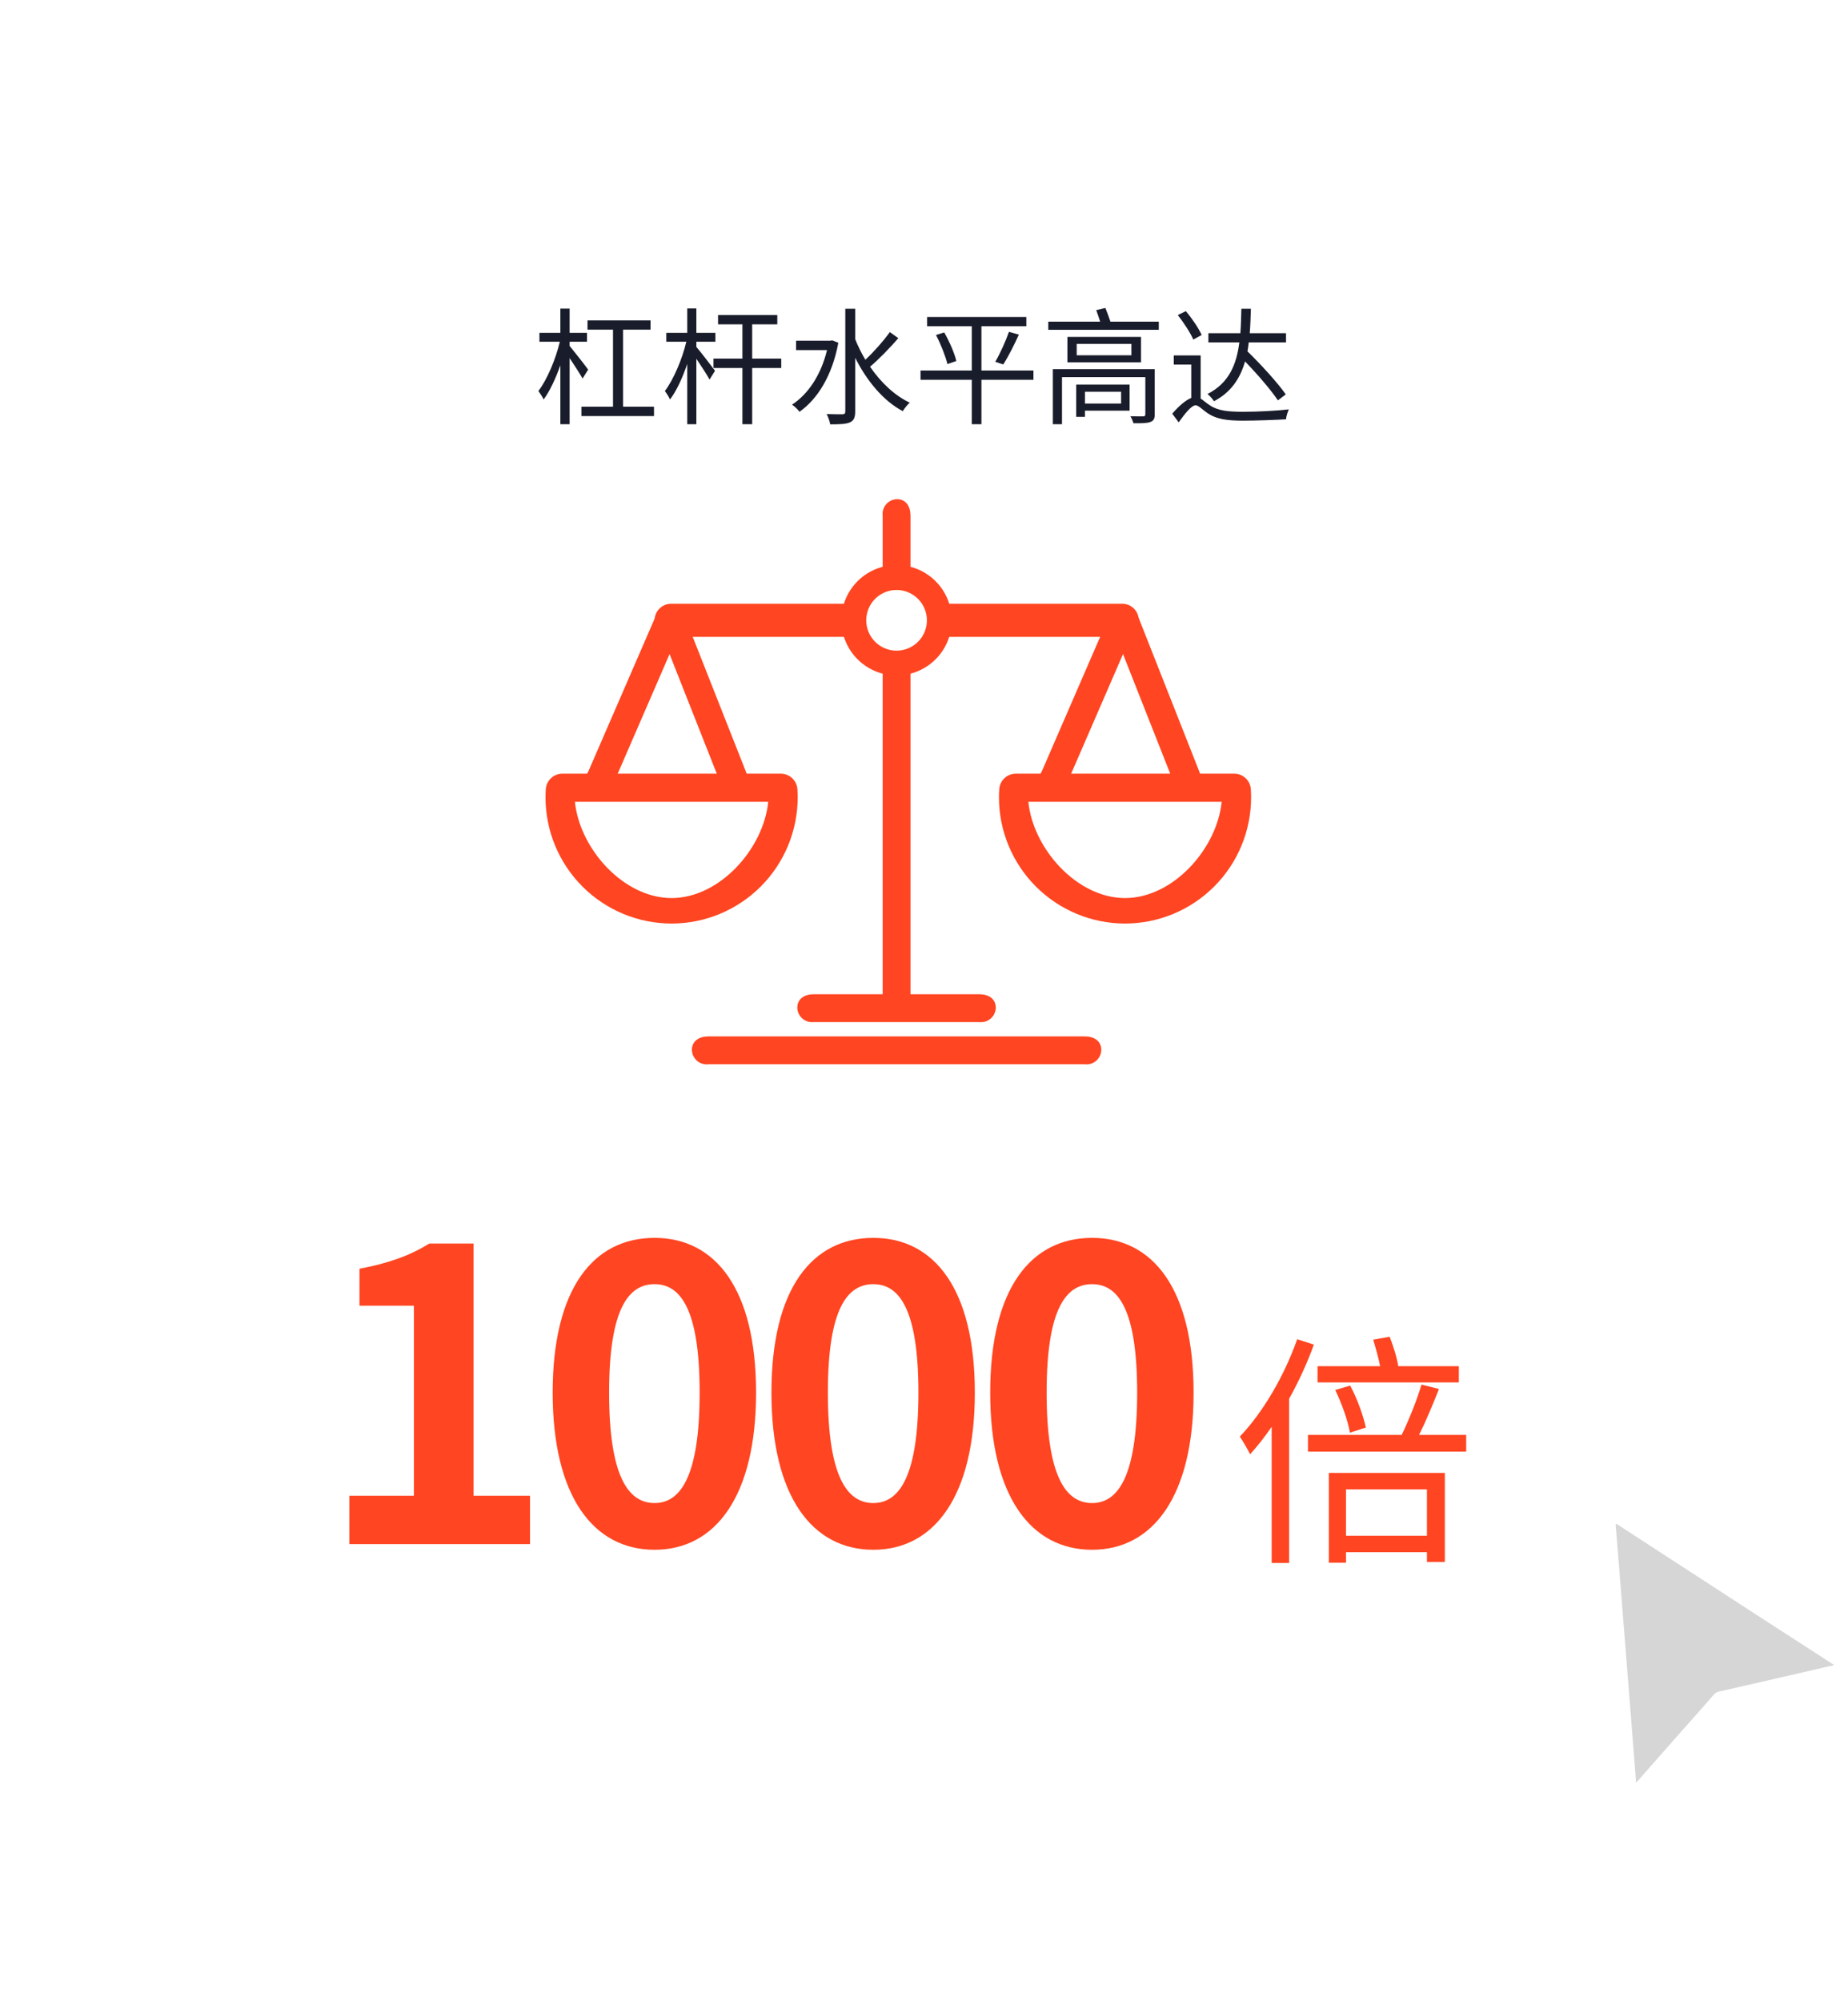 <svg width="437" height="473" viewBox="0 0 437 473" fill="none" xmlns="http://www.w3.org/2000/svg">
<g filter="url(#filter0_d_7_329)">
<rect x="20" y="20" width="392" height="433" rx="10" fill="white"/>
</g>
<g clip-path="url(#clip0_7_329)">
<path d="M386.868 421.392C386.803 420.33 386.762 419.309 386.656 418.27C385.98 409.973 385.368 401.694 384.691 393.396C384.261 388.091 383.855 382.827 383.425 377.522C382.999 371.939 382.549 366.316 382.082 360.757C382.052 360.609 381.998 360.42 382.139 360.284C382.303 360.189 382.464 360.372 382.617 360.448C385.611 362.403 388.67 364.376 391.664 366.332C397.119 369.891 402.616 373.425 408.071 376.984C411.952 379.527 415.875 382.046 419.733 384.547C424.212 387.46 428.732 390.349 433.211 393.262C433.364 393.338 433.518 393.414 433.607 393.473L433.655 393.555C433.243 393.793 432.778 393.842 432.336 393.932C423.663 395.915 415.014 397.939 406.382 399.899C405.94 399.989 405.676 400.196 405.353 400.493C402.846 403.37 400.297 406.271 397.725 409.131C394.637 412.618 391.532 416.17 388.444 419.657C387.905 420.244 387.437 420.954 386.786 421.44C386.786 421.44 386.762 421.399 386.738 421.357L386.868 421.392Z" fill="#D6D6D6"/>
</g>
<path d="M139.08 87.38L137.76 89.48C137.16 88.4 135.81 86.3 134.7 84.65V100.28H132.51V86.33C131.4 89.48 129.99 92.51 128.55 94.43C128.28 93.8 127.68 92.93 127.32 92.42C129.36 89.78 131.4 84.92 132.39 80.78H127.56V78.68H132.51V72.95H134.7V78.68H138.81V80.78H134.7V81.77C135.72 83 138.48 86.51 139.08 87.38ZM147.33 96.14H154.65V98.36H137.49V96.14H144.96V77.93H138.93V75.74H153.84V77.93H147.33V96.14ZM164.67 80.78V82.01C165.69 83.18 168.42 86.75 169.08 87.65L167.79 89.72C167.19 88.61 165.78 86.45 164.67 84.8V100.28H162.51V86.03C161.4 89.3 159.96 92.45 158.43 94.43C158.16 93.77 157.59 92.93 157.23 92.42C159.24 89.78 161.31 84.95 162.3 80.78H157.56V78.68H162.51V72.92H164.67V78.68H169.17V80.78H164.67ZM184.74 84.77V86.99H177.87V100.28H175.56V86.99H168.72V84.77H175.56V76.67H169.8V74.48H183.81V76.67H177.87V84.77H184.74ZM196.8 80.45L198.24 81.02C196.8 88.82 193.29 94.37 189.06 97.34C188.73 96.86 187.83 95.99 187.29 95.66C191.1 93.17 194.13 88.67 195.57 82.76H188.25V80.54H196.35L196.8 80.45ZM210.42 78.5L212.43 79.94C210.45 82.22 207.84 84.92 205.74 86.69C208.29 90.38 211.53 93.5 215.13 95.18C214.62 95.63 213.87 96.53 213.48 97.19C208.83 94.73 204.96 89.99 202.23 84.59V97.25C202.23 98.72 201.87 99.44 201 99.83C200.1 100.25 198.6 100.31 196.32 100.31C196.23 99.65 195.84 98.54 195.48 97.88C197.19 97.94 198.75 97.94 199.2 97.94C199.71 97.91 199.89 97.76 199.89 97.25V72.98H202.23V80.18C202.89 81.83 203.7 83.48 204.63 85.04C206.64 83.18 208.98 80.54 210.42 78.5ZM244.38 87.59V89.78H232.08V100.28H229.8V89.78H217.68V87.59H229.8V77.12H219.24V74.93H242.7V77.12H232.08V87.59H244.38ZM221.34 79.19L223.29 78.59C224.52 80.75 225.75 83.57 226.14 85.34L224.04 86.06C223.62 84.29 222.48 81.38 221.34 79.19ZM237.24 86.15L235.35 85.52C236.46 83.66 237.84 80.6 238.59 78.44L240.93 79.1C239.85 81.5 238.41 84.35 237.24 86.15ZM265.11 92.6H256.56V95.39H265.11V92.6ZM267.12 90.92V97.07H256.56V98.54H254.49V90.92H267.12ZM273.06 87.26V97.94C273.06 99.02 272.79 99.47 271.98 99.77C271.2 100.04 269.91 100.07 268.02 100.04C267.9 99.53 267.57 98.84 267.3 98.39C268.59 98.45 269.97 98.42 270.33 98.42C270.72 98.39 270.84 98.3 270.84 97.94V89.15H251.13V100.28H248.97V87.26H273.06ZM267.54 83.99V81.29H254.61V83.99H267.54ZM252.42 79.64H269.82V85.64H252.42V79.64ZM262.59 76.04H274.02V77.96H247.89V76.04H260.16C259.89 75.17 259.53 74.15 259.23 73.31L261.39 72.8C261.81 73.82 262.26 75.08 262.59 76.04ZM304.05 93.23L302.19 94.64C300.57 92.21 297.36 88.49 294.42 85.43C293.28 89.39 291.18 92.69 287.07 94.85C286.74 94.31 286.05 93.53 285.54 93.14C290.61 90.56 292.41 86.18 293.07 80.93H285.75V78.77H293.31C293.46 76.91 293.49 74.99 293.55 72.98H295.8C295.74 74.96 295.68 76.88 295.53 78.77H304.11V80.93H295.29C295.23 81.65 295.11 82.34 294.99 83.06C298.29 86.27 302.16 90.53 304.05 93.23ZM284.16 79.19L282.18 80.27C281.52 78.71 279.93 76.28 278.52 74.48L280.41 73.55C281.88 75.26 283.47 77.63 284.16 79.19ZM283.92 84.02V94.22C284.52 94.58 285.15 95.21 286.14 95.84C288.09 97.13 290.58 97.34 294 97.34C297.57 97.34 301.95 97.1 304.77 96.77C304.5 97.37 304.14 98.45 304.11 99.11C302.13 99.26 296.64 99.44 293.94 99.44C290.13 99.44 287.67 99.08 285.6 97.7C284.4 96.89 283.41 95.81 282.75 95.81C281.76 95.81 280.29 97.64 278.73 99.83L277.2 97.79C278.79 95.96 280.38 94.58 281.7 94.07V86.18H277.56V84.02H283.92Z" fill="#191C2A"/>
<path d="M82.609 365V353.576H97.874V308.648H85.01V299.912C92.114 298.568 97.01 296.744 101.522 293.96H111.986V353.576H125.33V365H82.609ZM154.789 366.344C140.293 366.344 130.693 353.672 130.693 329.192C130.693 304.616 140.293 292.616 154.789 292.616C169.189 292.616 178.789 304.712 178.789 329.192C178.789 353.672 169.189 366.344 154.789 366.344ZM154.789 355.304C160.837 355.304 165.445 349.16 165.445 329.192C165.445 309.32 160.837 303.56 154.789 303.56C148.645 303.56 144.037 309.32 144.037 329.192C144.037 349.16 148.645 355.304 154.789 355.304ZM206.52 366.344C192.024 366.344 182.424 353.672 182.424 329.192C182.424 304.616 192.024 292.616 206.52 292.616C220.92 292.616 230.52 304.712 230.52 329.192C230.52 353.672 220.92 366.344 206.52 366.344ZM206.52 355.304C212.568 355.304 217.176 349.16 217.176 329.192C217.176 309.32 212.568 303.56 206.52 303.56C200.376 303.56 195.768 309.32 195.768 329.192C195.768 349.16 200.376 355.304 206.52 355.304ZM258.251 366.344C243.755 366.344 234.155 353.672 234.155 329.192C234.155 304.616 243.755 292.616 258.251 292.616C272.651 292.616 282.251 304.712 282.251 329.192C282.251 353.672 272.651 366.344 258.251 366.344ZM258.251 355.304C264.299 355.304 268.907 349.16 268.907 329.192C268.907 309.32 264.299 303.56 258.251 303.56C252.107 303.56 247.499 309.32 247.499 329.192C247.499 349.16 252.107 355.304 258.251 355.304ZM344.971 322.95V326.778H311.562V322.95H326.352C326.004 321.036 325.308 318.658 324.728 316.686L328.615 315.99C329.484 318.194 330.354 320.978 330.644 322.95H344.971ZM322.988 337.45L319.218 338.668C318.754 335.884 317.304 331.766 315.738 328.576L319.276 327.532C320.958 330.606 322.408 334.782 322.988 337.45ZM306.748 316.57L310.692 317.846C309.126 322.196 307.096 326.604 304.834 330.664V369.466H300.716V337.276C299.092 339.654 297.352 341.858 295.612 343.772C295.148 342.786 293.872 340.582 293.176 339.596C298.57 333.97 303.674 325.328 306.748 316.57ZM337.431 352.066H318.29V363.028H337.431V352.066ZM314.23 369.408V348.18H341.664V369.234H337.431V366.914H318.29V369.408H314.23ZM335.575 339.19H346.71V343.134H309.3V339.19H331.456C333.139 335.768 335.11 330.78 336.154 327.3L340.272 328.344C338.88 331.882 337.14 336.058 335.575 339.19Z" fill="#FF4521"/>
<path d="M208.724 234.963V158.923C208.666 158.44 208.709 157.95 208.851 157.484C208.993 157.019 209.231 156.588 209.549 156.22C209.867 155.852 210.259 155.554 210.699 155.347C211.139 155.139 211.618 155.025 212.105 155.013C214.267 155.013 215.308 156.764 215.308 158.923V234.976C215.308 237.134 214.267 238.888 212.105 238.888C211.617 238.876 211.137 238.762 210.695 238.553C210.254 238.344 209.862 238.045 209.543 237.675C209.225 237.306 208.987 236.873 208.846 236.406C208.705 235.938 208.664 235.447 208.724 234.963V234.963Z" fill="#FF4521"/>
<path d="M265.519 150.546H224.274C223.265 150.504 222.31 150.073 221.61 149.344C220.911 148.615 220.52 147.643 220.52 146.633C220.52 145.622 220.911 144.652 221.61 143.922C222.31 143.193 223.265 142.762 224.274 142.72H265.532C266.542 142.762 267.496 143.193 268.196 143.922C268.895 144.652 269.286 145.622 269.286 146.633C269.286 147.643 268.895 148.615 268.196 149.344C267.496 150.073 266.542 150.504 265.532 150.546H265.519Z" fill="#FF4521"/>
<path d="M199.533 150.546H158.487C157.489 150.488 156.551 150.049 155.864 149.322C155.178 148.595 154.796 147.633 154.796 146.633C154.796 145.633 155.178 144.671 155.864 143.944C156.551 143.216 157.489 142.779 158.487 142.72H199.533C200.531 142.779 201.469 143.216 202.155 143.944C202.842 144.671 203.224 145.633 203.224 146.633C203.224 147.633 202.842 148.595 202.155 149.322C201.469 150.049 200.531 150.488 199.533 150.546V150.546Z" fill="#FF4521"/>
<path d="M212.014 159.67C209.432 159.67 206.909 158.904 204.762 157.47C202.616 156.036 200.943 153.997 199.955 151.612C198.967 149.227 198.708 146.602 199.212 144.07C199.716 141.538 200.959 139.212 202.784 137.387C204.61 135.561 206.936 134.318 209.468 133.814C212 133.311 214.624 133.569 217.01 134.557C219.395 135.545 221.433 137.218 222.868 139.364C224.302 141.511 225.067 144.034 225.067 146.616C225.067 150.078 223.692 153.398 221.244 155.846C218.796 158.294 215.476 159.67 212.014 159.67ZM212.014 139.461C210.595 139.461 209.209 139.881 208.029 140.669C206.85 141.457 205.93 142.578 205.388 143.889C204.845 145.199 204.703 146.641 204.979 148.032C205.256 149.423 205.939 150.702 206.943 151.705C207.946 152.708 209.224 153.391 210.615 153.668C212.006 153.945 213.449 153.802 214.759 153.259C216.07 152.716 217.19 151.797 217.978 150.618C218.766 149.438 219.187 148.052 219.187 146.633C219.185 144.732 218.429 142.908 217.084 141.563C215.739 140.218 213.916 139.462 212.014 139.461V139.461Z" fill="#FF4521"/>
<path d="M158.811 218.314C150.907 218.306 143.33 215.162 137.741 209.574C132.152 203.985 129.009 196.407 129 188.503C129 187.911 129.02 187.285 129.07 186.552C129.134 185.56 129.573 184.629 130.299 183.949C131.024 183.268 131.982 182.89 132.976 182.89H184.653C185.647 182.89 186.605 183.268 187.33 183.949C188.056 184.629 188.495 185.56 188.559 186.552C188.606 187.285 188.629 187.911 188.629 188.503C188.619 196.408 185.475 203.986 179.884 209.574C174.294 215.163 166.716 218.306 158.811 218.314V218.314ZM135.952 189.531C137.066 200.623 147.435 212.29 158.811 212.29C170.187 212.29 180.566 200.613 181.664 189.531H135.952Z" fill="#FF4521"/>
<path d="M256.515 251.577H167.53C167.047 251.636 166.557 251.593 166.091 251.452C165.626 251.31 165.195 251.072 164.826 250.754C164.458 250.436 164.16 250.045 163.952 249.605C163.744 249.165 163.63 248.686 163.617 248.2C163.617 246.037 165.371 244.993 167.53 244.993H256.515C258.677 244.993 260.425 246.037 260.425 248.2C260.413 248.686 260.299 249.164 260.091 249.604C259.883 250.044 259.586 250.436 259.218 250.754C258.85 251.072 258.419 251.31 257.954 251.452C257.488 251.593 256.998 251.636 256.515 251.577V251.577Z" fill="#FF4521"/>
<path d="M208.724 134.802V121.909C208.666 121.426 208.709 120.936 208.851 120.471C208.993 120.006 209.231 119.575 209.549 119.207C209.867 118.839 210.259 118.541 210.699 118.333C211.139 118.126 211.618 118.012 212.105 118C214.267 118 215.308 119.75 215.308 121.909V134.792C215.308 136.954 214.267 138.704 212.105 138.704C211.619 138.692 211.141 138.578 210.702 138.371C210.262 138.163 209.871 137.866 209.553 137.499C209.235 137.132 208.997 136.702 208.854 136.237C208.711 135.773 208.667 135.284 208.724 134.802V134.802Z" fill="#FF4521"/>
<path d="M231.571 241.603H192.452C191.968 241.661 191.478 241.618 191.012 241.476C190.547 241.334 190.116 241.096 189.748 240.778C189.379 240.46 189.081 240.068 188.873 239.628C188.665 239.187 188.551 238.709 188.539 238.222C188.539 236.06 190.293 235.02 192.452 235.02H231.564C233.726 235.02 235.476 236.06 235.476 238.222C235.465 238.708 235.351 239.187 235.143 239.627C234.936 240.067 234.639 240.458 234.271 240.776C233.903 241.095 233.473 241.333 233.008 241.475C232.543 241.617 232.053 241.661 231.571 241.603Z" fill="#FF4521"/>
<path d="M160.742 149.07L145.176 184.949C145.037 185.415 144.803 185.847 144.487 186.218C144.172 186.588 143.782 186.889 143.344 187.1C142.906 187.311 142.428 187.429 141.942 187.444C141.456 187.46 140.971 187.373 140.52 187.191C140.089 186.985 139.706 186.689 139.397 186.324C139.089 185.959 138.862 185.531 138.731 185.071C138.601 184.611 138.569 184.129 138.639 183.656C138.709 183.183 138.879 182.731 139.138 182.328L154.708 146.445C155.568 144.464 157.221 143.269 159.203 144.133C159.645 144.338 160.039 144.632 160.359 144.999C160.68 145.365 160.921 145.795 161.066 146.26C161.211 146.724 161.257 147.215 161.202 147.698C161.146 148.182 160.989 148.65 160.742 149.07V149.07Z" fill="#FF4521"/>
<path d="M170.365 185.083L156.003 148.702C155.771 148.274 155.63 147.802 155.591 147.317C155.552 146.832 155.615 146.344 155.776 145.885C155.937 145.426 156.192 145.005 156.525 144.65C156.858 144.296 157.262 144.015 157.71 143.825C159.718 143.028 161.331 144.276 162.124 146.285L176.486 182.666C177.279 184.674 176.952 186.683 174.943 187.479C174.486 187.647 174 187.718 173.514 187.686C173.028 187.654 172.554 187.521 172.123 187.295C171.692 187.07 171.313 186.756 171.01 186.375C170.707 185.994 170.487 185.554 170.365 185.083Z" fill="#FF4521"/>
<path d="M266.038 218.314C258.134 218.306 250.556 215.162 244.968 209.574C239.379 203.985 236.235 196.407 236.226 188.503C236.226 187.911 236.246 187.285 236.296 186.552C236.36 185.56 236.8 184.629 237.525 183.949C238.251 183.268 239.208 182.89 240.202 182.89H291.879C292.873 182.89 293.83 183.268 294.555 183.949C295.28 184.629 295.719 185.56 295.782 186.552C295.832 187.285 295.852 187.911 295.852 188.503C295.842 196.407 292.698 203.985 287.108 209.574C281.519 215.162 273.942 218.306 266.038 218.314V218.314ZM243.174 189.531C244.289 200.623 254.658 212.29 266.038 212.29C277.417 212.29 287.793 200.613 288.89 189.531H243.174Z" fill="#FF4521"/>
<path d="M267.969 149.07L252.402 184.949C252.264 185.415 252.029 185.847 251.714 186.218C251.398 186.588 251.009 186.889 250.57 187.1C250.132 187.311 249.654 187.429 249.168 187.444C248.682 187.46 248.198 187.373 247.746 187.191C247.315 186.985 246.932 186.689 246.624 186.324C246.315 185.959 246.088 185.531 245.957 185.071C245.827 184.611 245.795 184.129 245.865 183.656C245.936 183.183 246.105 182.731 246.364 182.328L261.934 146.445C262.794 144.464 264.447 143.269 266.429 144.133C266.871 144.338 267.265 144.632 267.586 144.999C267.907 145.365 268.147 145.795 268.292 146.26C268.437 146.724 268.483 147.215 268.428 147.698C268.372 148.182 268.216 148.65 267.969 149.07Z" fill="#FF4521"/>
<path d="M277.591 185.083L263.229 148.702C262.997 148.274 262.857 147.802 262.818 147.317C262.779 146.832 262.842 146.344 263.002 145.885C263.163 145.426 263.418 145.005 263.751 144.65C264.084 144.296 264.488 144.015 264.936 143.825C266.944 143.028 268.557 144.276 269.351 146.285L283.709 182.666C284.502 184.674 284.177 186.683 282.169 187.479C281.712 187.647 281.225 187.718 280.74 187.686C280.254 187.654 279.78 187.521 279.349 187.295C278.918 187.07 278.538 186.756 278.236 186.375C277.933 185.994 277.713 185.554 277.591 185.083V185.083Z" fill="#FF4521"/>
<defs>
<filter id="filter0_d_7_329" x="0" y="0" width="432" height="473" filterUnits="userSpaceOnUse" color-interpolation-filters="sRGB">
<feFlood flood-opacity="0" result="BackgroundImageFix"/>
<feColorMatrix in="SourceAlpha" type="matrix" values="0 0 0 0 0 0 0 0 0 0 0 0 0 0 0 0 0 0 127 0" result="hardAlpha"/>
<feOffset/>
<feGaussianBlur stdDeviation="10"/>
<feComposite in2="hardAlpha" operator="out"/>
<feColorMatrix type="matrix" values="0 0 0 0 0 0 0 0 0 0 0 0 0 0 0 0 0 0 0.1 0"/>
<feBlend mode="normal" in2="BackgroundImageFix" result="effect1_dropShadow_7_329"/>
<feBlend mode="normal" in="SourceGraphic" in2="effect1_dropShadow_7_329" result="shape"/>
</filter>
<clipPath id="clip0_7_329">
<rect width="54.627" height="60" fill="white" transform="translate(359 373.313) rotate(-30)"/>
</clipPath>
</defs>
</svg>
